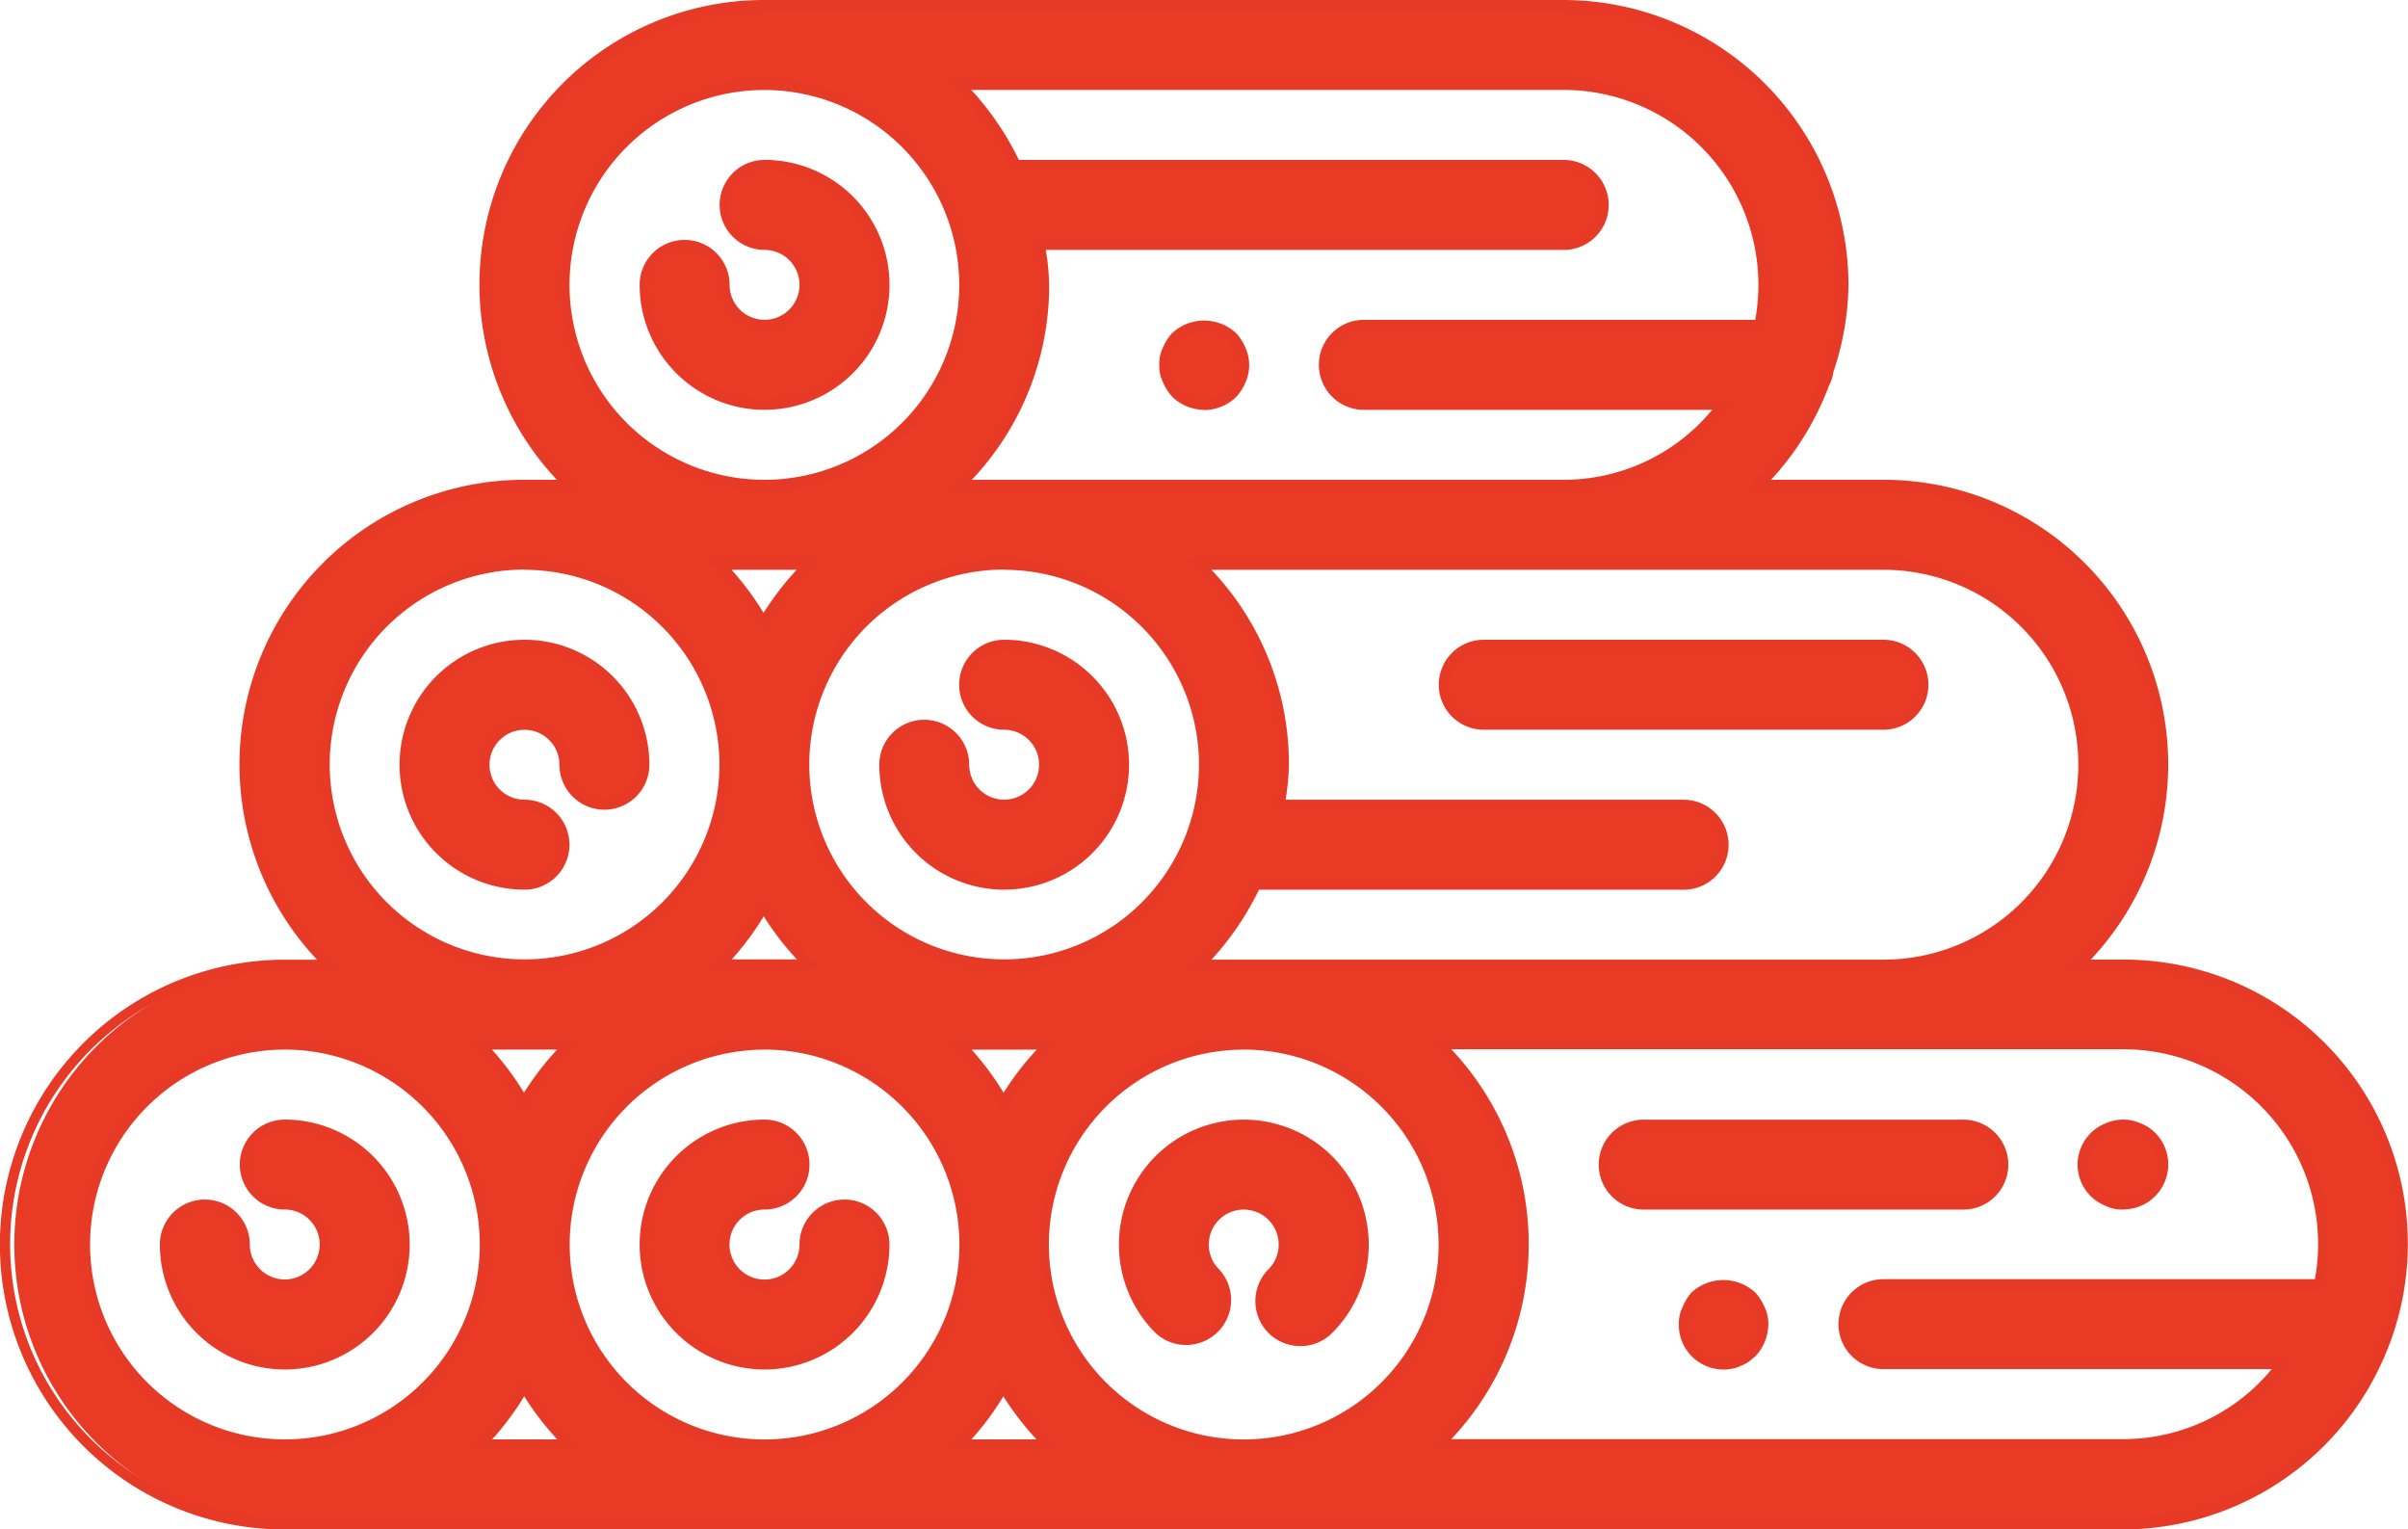 <svg id="ikona_6" xmlns="http://www.w3.org/2000/svg" xmlns:xlink="http://www.w3.org/1999/xlink" width="44.724" height="28.398" viewBox="0 0 44.724 28.398">
  <defs>
    <clipPath id="clip-path">
      <rect id="Rectangle_17" data-name="Rectangle 17" width="44.724" height="28.399" fill="none"/>
    </clipPath>
  </defs>
  <g id="Group_25" data-name="Group 25" clip-path="url(#clip-path)">
    <path id="Path_33" data-name="Path 33" d="M44.664,23.141a5.168,5.168,0,0,1-.309,1.748c-.005.013-.009.027-.015.04a5.2,5.2,0,0,1-4.873,3.409H5.321a5.2,5.2,0,0,1,0-10.394h.825a5.193,5.193,0,0,1,3.63-8.909H10.6A5.193,5.193,0,0,1,14.229.125H29.075a5.2,5.2,0,0,1,5.2,5.2,5.132,5.132,0,0,1-.278,1.593.744.744,0,0,1-.076.239A5.221,5.221,0,0,1,32.7,9.034h2.308a5.193,5.193,0,0,1,3.63,8.909h.824a5.2,5.2,0,0,1,5.2,5.2M23.136,26.853a3.712,3.712,0,1,0-3.711-3.712,3.716,3.716,0,0,0,3.711,3.712M14.218,11.585a5.218,5.218,0,0,1,.835-1.066H13.4a5.237,5.237,0,0,1,.814,1.066m0,5.292a5.237,5.237,0,0,1-.814,1.066h1.649a5.218,5.218,0,0,1-.835-1.066m.753-2.646a3.711,3.711,0,1,0,3.711-3.712,3.716,3.716,0,0,0-3.711,3.712m2.887,5.2a5.217,5.217,0,0,1,.814,1.066,5.218,5.218,0,0,1,.835-1.066Zm1.649,7.424a5.218,5.218,0,0,1-.835-1.066,5.217,5.217,0,0,1-.814,1.066Zm-5.278,0a3.712,3.712,0,1,0-3.712-3.712,3.716,3.716,0,0,0,3.712,3.712M10.6,19.429H8.95a5.237,5.237,0,0,1,.814,1.066,5.27,5.27,0,0,1,.835-1.066m0,7.424a5.27,5.27,0,0,1-.835-1.066,5.237,5.237,0,0,1-.814,1.066ZM5.321,19.429a3.712,3.712,0,1,0,3.712,3.712,3.716,3.716,0,0,0-3.712-3.712m4.455-8.909a3.712,3.712,0,1,0,3.711,3.712,3.716,3.716,0,0,0-3.711-3.712M14.229,1.61a3.712,3.712,0,1,0,3.711,3.712A3.716,3.716,0,0,0,14.229,1.61M32.712,6.065A3.712,3.712,0,0,0,29.075,1.61H17.858A5.231,5.231,0,0,1,18.9,3.095H29.075a.742.742,0,1,1,0,1.485H19.348a5.1,5.1,0,0,1,.076.742,5.18,5.18,0,0,1-1.567,3.712H29.075a3.7,3.7,0,0,0,2.95-1.485H25.364a.742.742,0,1,1,0-1.485Zm6.014,8.167a3.716,3.716,0,0,0-3.712-3.712h-12.7a5.18,5.18,0,0,1,1.567,3.712,5.1,5.1,0,0,1-.076.742h7.5a.742.742,0,1,1,0,1.485H23.358a5.231,5.231,0,0,1-1.045,1.485h12.7a3.716,3.716,0,0,0,3.712-3.712m-3.712,5.2H26.766a5.182,5.182,0,0,1,0,7.424h12.7a3.7,3.7,0,0,0,2.95-1.485h-7.4a.742.742,0,0,1,0-1.485H43.1a3.709,3.709,0,0,0-3.636-4.455Zm4.981,1.7a.742.742,0,0,1-.527,1.27.619.619,0,0,1-.281-.059.758.758,0,0,1-.245-.156.753.753,0,0,1,0-1.054.758.758,0,0,1,.245-.156.708.708,0,0,1,.564,0,.766.766,0,0,1,.245.156M36.5,22.4H30.56a.742.742,0,0,1,0-1.485H36.5a.742.742,0,0,1,0,1.485m-4.981,1.7a.777.777,0,0,1,1.054,0,.857.857,0,0,1,.156.245.623.623,0,0,1,.059.282.781.781,0,0,1-.215.527l-.111.089a.562.562,0,0,1-.134.067.454.454,0,0,1-.141.045.909.909,0,0,1-.141.015.735.735,0,0,1-.742-.742.623.623,0,0,1,.059-.282.874.874,0,0,1,.156-.245m3.5-10.61H27.59a.742.742,0,0,1,0-1.485h7.423a.742.742,0,0,1,0,1.485M22.921,7.334a.752.752,0,0,1-1.054,0,.857.857,0,0,1-.156-.245.7.7,0,0,1,0-.564.857.857,0,0,1,.156-.245.776.776,0,0,1,1.054,0,.857.857,0,0,1,.156.245.7.7,0,0,1,0,.564.857.857,0,0,1-.156.245m-8.692.215A2.23,2.23,0,0,1,12,5.322a.742.742,0,1,1,1.485,0,.742.742,0,1,0,.742-.742.742.742,0,1,1,0-1.485,2.227,2.227,0,0,1,0,4.455m-2.97,7.424a.743.743,0,0,1-.742-.742.742.742,0,1,0-.742.742.742.742,0,0,1,0,1.485A2.227,2.227,0,1,1,12,14.231a.742.742,0,0,1-.742.742M5.321,25.368a2.23,2.23,0,0,1-2.227-2.227.742.742,0,1,1,1.485,0,.742.742,0,1,0,.742-.742.742.742,0,0,1,0-1.485,2.227,2.227,0,1,1,0,4.455m8.909-4.455a.742.742,0,0,1,0,1.485.742.742,0,1,0,.742.742.742.742,0,0,1,1.485,0,2.227,2.227,0,1,1-2.227-2.227M17.2,13.489a.743.743,0,0,1,.742.742.742.742,0,1,0,.742-.742.742.742,0,0,1,0-1.485,2.227,2.227,0,1,1-2.227,2.227.742.742,0,0,1,.742-.742m4.364,8.076a2.227,2.227,0,0,1,3.149,3.151.743.743,0,0,1-1.05-1.051.741.741,0,0,0,0-1.049.742.742,0,0,0-1.267.525.734.734,0,0,0,.218.524.743.743,0,0,1-1.049,1.051,2.228,2.228,0,0,1,0-3.151" transform="translate(-0.032 -0.032)" fill="#e83a25"/>
    <path id="Path_34" data-name="Path 34" d="M39.435,28.4H5.288a5.29,5.29,0,0,1,0-10.58h.6A5.285,5.285,0,0,1,9.743,8.909h.6A5.285,5.285,0,0,1,14.2,0H29.043a5.3,5.3,0,0,1,5.289,5.29,5.22,5.22,0,0,1-.282,1.621.754.754,0,0,1-.082.254,5.281,5.281,0,0,1-1.075,1.744h2.088a5.285,5.285,0,0,1,3.851,8.909h.6a5.276,5.276,0,0,1,4.975,7.069c-.008.024-.013.036-.019.049A5.3,5.3,0,0,1,39.435,28.4M5.3,18a5.1,5.1,0,1,0-.015,10.209H39.435a5.122,5.122,0,0,0,4.785-3.348l.1,0-.088-.03A5.09,5.09,0,0,0,39.435,18H38.383l.163-.159a5.1,5.1,0,0,0-3.564-8.75H32.445l.163-.159A5.081,5.081,0,0,0,33.8,7.089a.664.664,0,0,0,.071-.22,5.042,5.042,0,0,0,.277-1.579,5.11,5.11,0,0,0-5.1-5.1H14.212a5.1,5.1,0,0,0-3.579,8.75l.163.159H9.758a5.1,5.1,0,0,0-3.579,8.75L6.341,18Zm34.132,8.909H26.506l.163-.16a5.088,5.088,0,0,0,0-7.291l-.163-.16H39.435a3.8,3.8,0,0,1,3.727,4.566l-.016.074H34.981a.65.65,0,0,0,0,1.3h7.591l-.113.148a3.769,3.769,0,0,1-3.024,1.522m-12.48-.186h12.48a3.579,3.579,0,0,0,2.758-1.3H34.981a.835.835,0,0,1,0-1.67h8.014a3.616,3.616,0,0,0-3.56-4.269H26.955a5.274,5.274,0,0,1,0,7.239m-3.851.186a3.805,3.805,0,1,1,3.805-3.805A3.809,3.809,0,0,1,23.1,26.914m0-7.424a3.619,3.619,0,1,0,3.619,3.619A3.623,3.623,0,0,0,23.1,19.489m-3.4,7.424H17.6l.164-.16a5.054,5.054,0,0,0,.8-1.048l.08-.134.079.134a5.06,5.06,0,0,0,.82,1.047Zm-1.658-.186h1.209a5.33,5.33,0,0,1-.615-.8,5.308,5.308,0,0,1-.594.8m-3.849.186A3.805,3.805,0,1,1,18,23.109a3.809,3.809,0,0,1-3.8,3.805m0-7.424a3.619,3.619,0,1,0,3.619,3.619A3.624,3.624,0,0,0,14.2,19.489m-3.4,7.424H8.69l.164-.16a5.071,5.071,0,0,0,.8-1.048l.079-.133.08.134a5.111,5.111,0,0,0,.82,1.047Zm-1.658-.186h1.209a5.33,5.33,0,0,1-.615-.8,5.322,5.322,0,0,1-.595.8m-3.849.186a3.805,3.805,0,1,1,3.805-3.805,3.809,3.809,0,0,1-3.805,3.805m0-7.424a3.619,3.619,0,1,0,3.619,3.619,3.623,3.623,0,0,0-3.619-3.619m26.724,5.94a.828.828,0,0,1-.835-.835.7.7,0,0,1,.07-.324A.95.95,0,0,1,31.415,24l0,0a.875.875,0,0,1,1.186,0,.945.945,0,0,1,.175.275.7.7,0,0,1,.067.318.875.875,0,0,1-.241.591l-.121.1a.686.686,0,0,1-.161.082.518.518,0,0,1-.159.049,1.016,1.016,0,0,1-.154.016m-.46-1.3a.782.782,0,0,0-.138.217.54.54,0,0,0-.052.246.686.686,0,0,0,.19.463.7.7,0,0,0,.584.172.349.349,0,0,0,.117-.035.561.561,0,0,0,.123-.061l.105-.085a.683.683,0,0,0,.18-.454.523.523,0,0,0-.05-.241.772.772,0,0,0-.142-.224.686.686,0,0,0-.918,0M14.2,25.429a2.32,2.32,0,1,1,0-4.64.835.835,0,0,1,0,1.67.65.65,0,1,0,.649.65.835.835,0,1,1,1.671,0,2.322,2.322,0,0,1-2.319,2.32m0-4.455a2.135,2.135,0,1,0,2.134,2.135.65.65,0,1,0-1.3,0,.835.835,0,1,1-.835-.835.65.65,0,0,0,0-1.3M5.288,25.429a2.322,2.322,0,0,1-2.319-2.32.835.835,0,1,1,1.671,0,.649.649,0,1,0,.649-.65.835.835,0,0,1,0-1.67,2.32,2.32,0,1,1,0,4.64M3.8,22.459a.651.651,0,0,0-.65.65,2.134,2.134,0,1,0,2.134-2.135.65.65,0,0,0,0,1.3.835.835,0,1,1-.835.835.651.651,0,0,0-.65-.65m20.35,2.535a.831.831,0,0,1-.59-.244.84.84,0,0,1,0-1.182.649.649,0,0,0-.458-1.108h0a.649.649,0,0,0-.46,1.108.836.836,0,0,1-1.18,1.183,2.321,2.321,0,0,1,0-3.282h0a2.32,2.32,0,0,1,3.281,3.282.834.834,0,0,1-.591.244m-1.05-2.72h0a.835.835,0,0,1,.59,1.425.652.652,0,0,0,0,.919.666.666,0,0,0,.918,0,2.134,2.134,0,1,0-3.017,0,.649.649,0,0,0,.917-.92.835.835,0,0,1,.591-1.425m16.331.186a.705.705,0,0,1-.322-.069.833.833,0,0,1-.267-.17.825.825,0,0,1,.274-1.366.8.8,0,0,1,.636,0,.831.831,0,0,1,.269.171l.005.005a.835.835,0,0,1-.595,1.426m.005-1.484a.645.645,0,0,0-.25.051.674.674,0,0,0-.219.14.66.66,0,0,0,.005.921.675.675,0,0,0,.922,0,.683.683,0,0,0,.186-.46.693.693,0,0,0-.187-.46.654.654,0,0,0-.214-.136.575.575,0,0,0-.244-.053m-2.974,1.484H30.528a.835.835,0,0,1,0-1.67h5.938a.835.835,0,1,1,0,1.67m-5.938-1.485a.65.65,0,0,0,0,1.3h5.938a.65.65,0,1,0,0-1.3Zm-11.887-.33-.08-.134a5.073,5.073,0,0,0-.8-1.047L17.6,19.3H19.7l-.164.16a5.126,5.126,0,0,0-.82,1.046Zm-.595-1.155a5.39,5.39,0,0,1,.594.8,5.323,5.323,0,0,1,.615-.8ZM9.732,20.643l-.079-.133a5.07,5.07,0,0,0-.8-1.047L8.69,19.3H10.8l-.163.16a5.163,5.163,0,0,0-.82,1.047Zm-.595-1.154a5.335,5.335,0,0,1,.595.8,5.43,5.43,0,0,1,.615-.8ZM34.981,18H22.052l.163-.159a5.141,5.141,0,0,0,1.028-1.459l.024-.053h8a.65.65,0,1,0,0-1.3H23.663l.027-.189a4.334,4.334,0,0,0,.063-.646,5.061,5.061,0,0,0-1.538-3.645l-.163-.16H34.981a3.805,3.805,0,1,1,0,7.61M22.5,17.819H34.981a3.619,3.619,0,1,0,0-7.239H22.5A5.238,5.238,0,0,1,23.939,14.2a4.38,4.38,0,0,1-.062.65H31.27a.835.835,0,0,1,0,1.671H23.383a5.386,5.386,0,0,1-.884,1.3M18.65,18a3.805,3.805,0,1,1,3.8-3.805A3.809,3.809,0,0,1,18.65,18m0-7.424A3.619,3.619,0,1,0,22.269,14.2,3.623,3.623,0,0,0,18.65,10.58M15.25,18H13.143l.164-.16a5.071,5.071,0,0,0,.8-1.048l.08-.134.079.134a5.06,5.06,0,0,0,.82,1.047Zm-1.659-.186H14.8a5.33,5.33,0,0,1-.615-.8,5.284,5.284,0,0,1-.595.8M9.743,18a3.805,3.805,0,1,1,3.8-3.805A3.809,3.809,0,0,1,9.743,18m0-7.424A3.619,3.619,0,1,0,13.362,14.2,3.624,3.624,0,0,0,9.743,10.58m8.907,5.94a2.322,2.322,0,0,1-2.319-2.32.835.835,0,1,1,1.67,0,.649.649,0,1,0,.649-.65.835.835,0,0,1,0-1.671,2.32,2.32,0,1,1,0,4.64m-1.484-2.97a.651.651,0,0,0-.65.65,2.134,2.134,0,1,0,2.134-2.135.65.65,0,0,0,0,1.3.835.835,0,1,1-.835.835.651.651,0,0,0-.65-.65m-7.423,2.97a2.32,2.32,0,1,1,2.319-2.32.835.835,0,0,1-1.671,0,.649.649,0,1,0-.649.65.835.835,0,0,1,0,1.671m0-4.455a2.135,2.135,0,1,0,0,4.269.65.65,0,0,0,0-1.3.835.835,0,1,1,.835-.835.65.65,0,0,0,1.3,0,2.137,2.137,0,0,0-2.134-2.135M34.981,13.55H27.558a.835.835,0,0,1,0-1.671h7.423a.835.835,0,1,1,0,1.671m-7.423-1.485a.65.65,0,0,0,0,1.3h7.423a.65.65,0,0,0,0-1.3Zm-13.371-.331-.08-.133a5.044,5.044,0,0,0-.8-1.047l-.164-.16H15.25l-.164.16a5.126,5.126,0,0,0-.82,1.046Zm-.6-1.154a5.364,5.364,0,0,1,.595.8,5.361,5.361,0,0,1,.615-.8ZM29.043,9.095H17.6l.163-.16A5.06,5.06,0,0,0,19.3,5.29a4.334,4.334,0,0,0-.063-.646l-.027-.189h9.834a.65.65,0,1,0,0-1.3H18.813L18.788,3.1a5.141,5.141,0,0,0-1.028-1.459L17.6,1.485H29.043a3.809,3.809,0,0,1,3.8,3.805,3.855,3.855,0,0,1-.076.76l-.015.075H25.331a.65.65,0,1,0,0,1.3H32.18l-.113.148a3.771,3.771,0,0,1-3.024,1.522m-11-.186h11A3.579,3.579,0,0,0,31.8,7.61H25.331a.835.835,0,1,1,0-1.671H32.6a3.62,3.62,0,0,0-3.56-4.269h-11a5.386,5.386,0,0,1,.884,1.3H29.043a.835.835,0,0,1,0,1.671H19.424a4.38,4.38,0,0,1,.062.65,5.24,5.24,0,0,1-1.438,3.619m-3.85.186A3.805,3.805,0,1,1,18,5.29a3.809,3.809,0,0,1-3.8,3.805m0-7.424A3.619,3.619,0,1,0,17.816,5.29,3.624,3.624,0,0,0,14.2,1.671m8.165,5.94a.869.869,0,0,1-.59-.241.957.957,0,0,1-.177-.277.68.68,0,0,1-.067-.318.691.691,0,0,1,.07-.324.931.931,0,0,1,.169-.265.873.873,0,0,1,1.189,0,.945.945,0,0,1,.175.275.789.789,0,0,1,0,.636.925.925,0,0,1-.172.271l-.005.006a.875.875,0,0,1-.591.241m0-1.474a.652.652,0,0,0-.463.178.754.754,0,0,0-.137.215.534.534,0,0,0-.052.246.524.524,0,0,0,.049.24.8.8,0,0,0,.143.226.66.66,0,0,0,.918,0,.765.765,0,0,0,.137-.216.611.611,0,0,0,0-.493.769.769,0,0,0-.14-.218.644.644,0,0,0-.456-.174M14.2,7.61a2.323,2.323,0,0,1-2.32-2.32.835.835,0,0,1,1.671,0,.649.649,0,1,0,.65-.65.835.835,0,0,1,0-1.671,2.32,2.32,0,0,1,0,4.64M12.712,4.64a.651.651,0,0,0-.65.65A2.134,2.134,0,1,0,14.2,3.155a.65.65,0,1,0,0,1.3.835.835,0,1,1-.835.835.651.651,0,0,0-.65-.65" fill="#e73a26"/>
  </g>
</svg>
